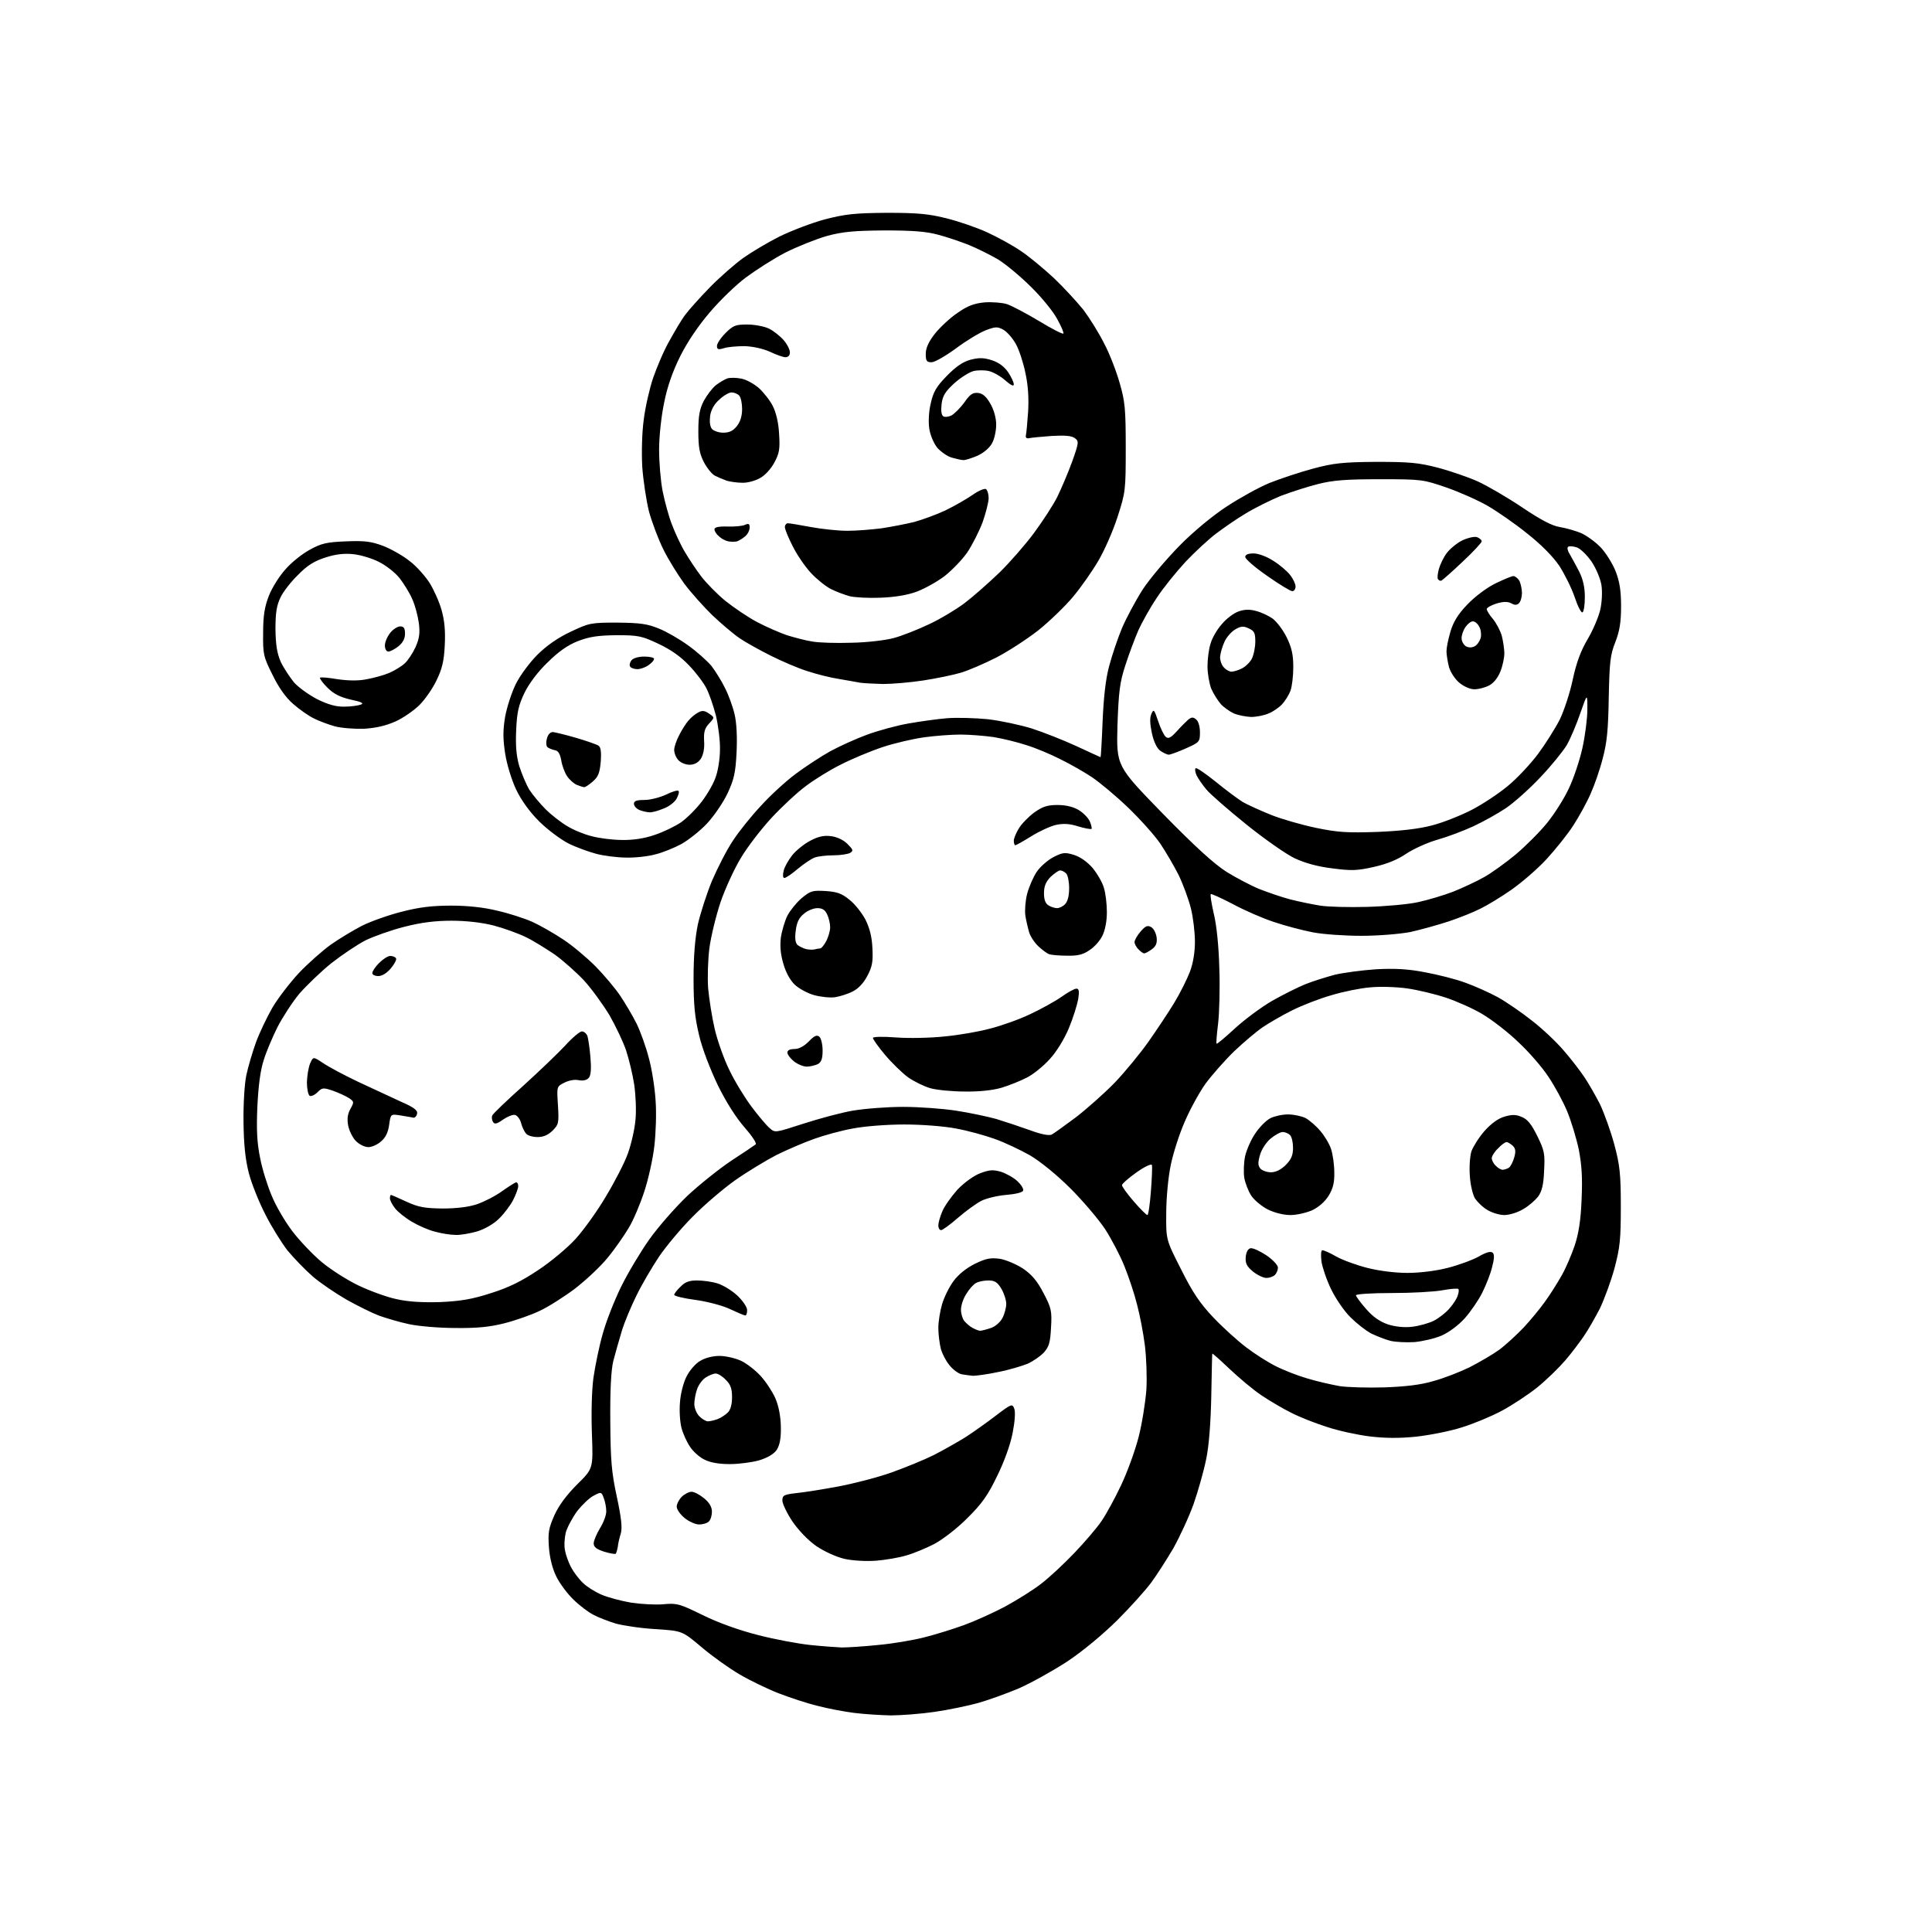 <?xml version="1.0" encoding="UTF-8" standalone="no"?>
<svg 
  version="1.1" 
  xmlns="http://www.w3.org/2000/svg" 
  xmlns:xlink="http://www.w3.org/1999/xlink" 
  xmlns:svg="http://www.w3.org/2000/svg"
  xmlns:rdf="http://www.w3.org/1999/02/22-rdf-syntax-ns#"
  xmlns:cc="http://creativecommons.org/ns#"
  xmlns:dc="http://purl.org/dc/elements/1.1/"
  viewBox="0 0 768 768"
  width="768"
  height="768"
>
<style>svg {background-color: white; }</style>"
<path stroke="none" fill="black" fill-rule="evenodd" d="M354.0,681.9C349.9,681.8 343.4,681.4 339.5,680.9C335.6,680.4 329.1,679.2 325.0,678.1C320.8,677.1 313.9,674.8 309.5,673.1C305.1,671.4 298.1,668.0 294.0,665.6C289.9,663.2 283.0,658.3 278.8,654.7C271.2,648.3 271.2,648.3 260.7,647.6C254.9,647.3 247.8,646.2 244.8,645.4C241.9,644.5 237.9,643.0 235.9,641.9C233.9,640.9 230.3,638.2 227.9,635.8C225.4,633.4 222.4,629.3 221.1,626.6C219.6,623.6 218.5,619.2 218.2,615.0C217.8,609.2 218.1,607.5 220.4,602.3C222.2,598.3 225.3,594.2 229.5,590.0C235.8,583.8 235.8,583.8 235.3,570.1C235.0,562.1 235.2,552.9 235.9,547.7C236.6,542.9 238.2,535.0 239.6,530.2C240.9,525.4 244.2,517.0 246.9,511.5C249.6,506.0 254.7,497.5 258.1,492.7C261.5,487.9 268.3,480.1 273.1,475.5C277.9,471.0 285.9,464.6 290.7,461.4C295.5,458.3 299.9,455.3 300.4,454.9C300.9,454.5 298.9,451.5 296.1,448.3C292.8,444.6 288.8,438.4 285.4,431.5C282.3,425.0 279.1,416.8 277.9,411.5C276.2,404.5 275.7,399.4 275.7,389.0C275.7,379.9 276.3,372.9 277.4,367.5C278.4,363.1 280.9,355.3 283.0,350.2C285.2,345.1 288.9,337.8 291.4,334.1C293.9,330.3 298.9,324.1 302.5,320.3C306.0,316.4 312.2,310.7 316.2,307.7C320.2,304.7 326.5,300.6 330.1,298.6C333.8,296.6 340.4,293.6 344.8,292.0C349.2,290.4 356.5,288.4 361.1,287.6C365.7,286.8 372.6,285.8 376.5,285.5C380.4,285.2 387.6,285.4 392.7,285.9C397.8,286.5 405.7,288.2 410.2,289.6C414.8,291.1 422.7,294.2 427.9,296.6C433.1,299.0 437.4,301.0 437.5,301.0C437.6,301.0 438.0,294.6 438.3,286.8C438.7,277.4 439.5,269.9 440.9,264.8C442.0,260.6 444.3,253.8 446.0,249.7C447.7,245.7 451.4,238.8 454.2,234.4C457.0,230.1 463.7,222.2 468.9,216.9C474.5,211.2 482.3,204.8 487.7,201.3C492.7,198.0 500.3,193.8 504.6,192.0C508.9,190.3 516.7,187.7 521.9,186.3C530.1,184.1 533.8,183.7 547.0,183.6C560.2,183.6 563.8,183.9 571.5,185.9C576.5,187.2 583.7,189.7 587.5,191.4C591.4,193.2 599.3,197.8 605.1,201.7C612.4,206.6 616.9,209.0 620.0,209.5C622.5,209.9 626.3,211.0 628.5,211.9C630.7,212.9 634.2,215.4 636.3,217.6C638.3,219.7 641.0,224.0 642.2,227.0C643.8,231.1 644.4,234.7 644.4,241.0C644.4,247.5 643.8,250.9 642.1,255.3C640.1,260.3 639.8,263.2 639.5,277.3C639.3,290.0 638.8,295.2 637.1,301.5C636.0,305.9 633.8,312.2 632.3,315.5C630.9,318.8 627.8,324.4 625.5,328.0C623.2,331.6 618.3,337.7 614.7,341.6C611.1,345.5 604.8,350.9 600.8,353.7C596.8,356.5 591.2,359.9 588.5,361.2C585.8,362.6 580.0,364.9 575.8,366.3C571.5,367.7 564.7,369.6 560.6,370.5C556.3,371.3 548.0,372.0 541.1,372.0C534.6,372.0 525.8,371.4 521.8,370.6C517.7,369.8 510.8,368.0 506.4,366.5C502.1,365.1 494.7,361.9 490.1,359.4C485.5,357.0 481.5,355.2 481.3,355.4C481.0,355.7 481.6,359.2 482.5,363.2C483.6,367.6 484.5,376.3 484.7,385.0C485.0,393.0 484.7,402.9 484.2,407.0C483.7,411.1 483.4,414.7 483.6,414.9C483.8,415.1 487.0,412.4 490.8,408.9C494.6,405.4 501.3,400.4 505.6,397.9C510.0,395.4 516.0,392.4 519.0,391.2C522.0,390.0 527.2,388.4 530.5,387.5C533.8,386.7 541.2,385.7 547.0,385.3C554.8,384.9 559.8,385.2 566.5,386.5C571.4,387.4 578.6,389.2 582.4,390.6C586.1,391.9 592.1,394.6 595.6,396.5C599.1,398.5 605.2,402.7 609.2,405.9C613.2,409.0 618.8,414.3 621.6,417.6C624.4,420.8 628.0,425.5 629.7,428.0C631.4,430.5 634.2,435.4 636.0,438.9C637.7,442.5 640.3,449.7 641.7,454.9C643.9,463.1 644.3,466.7 644.3,479.5C644.3,492.5 644.0,495.8 641.8,504.1C640.4,509.3 637.7,516.5 636.0,520.1C634.2,523.6 631.4,528.5 629.7,531.0C628.0,533.5 624.7,537.9 622.2,540.8C619.7,543.7 614.8,548.5 611.1,551.5C607.5,554.4 601.1,558.6 597.0,560.8C592.9,563.0 585.7,566.0 581.1,567.4C576.5,568.9 568.3,570.5 562.9,571.1C556.1,571.8 550.4,571.7 544.5,571.0C539.7,570.4 532.2,568.8 527.7,567.3C523.2,565.9 516.8,563.4 513.5,561.7C510.2,560.1 504.8,556.9 501.5,554.7C498.2,552.5 492.5,547.7 488.8,544.2C485.0,540.6 482.0,537.9 481.9,538.1C481.8,538.3 481.7,545.9 481.5,555.0C481.3,565.2 480.6,574.7 479.5,579.9C478.6,584.5 476.3,592.6 474.5,597.8C472.6,603.1 468.9,611.0 466.4,615.5C463.8,619.9 459.9,626.0 457.7,629.0C455.5,632.0 449.4,638.8 444.1,644.1C438.2,649.9 430.5,656.3 424.2,660.5C418.5,664.2 409.9,669.0 404.9,671.2C399.9,673.3 392.6,675.9 388.7,677.0C384.7,678.1 377.0,679.7 371.5,680.5C366.0,681.3 358.1,681.9 354.0,681.9zM334.6,654.9C336.9,654.9 343.4,654.5 349.1,653.9C354.8,653.4 363.0,652.0 367.3,650.9C371.7,649.8 378.8,647.6 383.2,646.0C387.6,644.4 394.9,641.1 399.6,638.6C404.2,636.1 410.6,632.1 413.7,629.7C416.9,627.3 422.9,621.7 427.1,617.3C431.2,613.0 436.1,607.3 437.9,604.6C439.7,602.0 443.2,595.6 445.6,590.5C448.1,585.3 451.2,576.7 452.6,571.3C454.0,565.9 455.3,557.5 455.7,552.5C456.0,547.5 455.7,539.6 455.1,534.8C454.5,530.0 453.1,522.7 452.0,518.6C451.0,514.5 448.7,507.6 447.0,503.4C445.3,499.1 441.8,492.5 439.3,488.6C436.7,484.7 430.5,477.4 425.6,472.5C420.2,467.1 413.7,461.8 409.5,459.3C405.6,457.1 399.3,454.1 395.3,452.7C391.4,451.3 384.5,449.4 380.0,448.6C375.4,447.7 366.4,447.0 359.5,447.0C352.6,447.0 343.6,447.7 339.0,448.6C334.5,449.4 327.6,451.3 323.7,452.7C319.7,454.1 313.0,457.0 308.7,459.1C304.5,461.3 297.0,465.8 292.2,469.2C287.4,472.6 279.8,479.1 275.3,483.7C270.7,488.3 264.8,495.4 262.0,499.5C259.2,503.7 255.2,510.5 253.1,514.8C251.0,519.0 248.3,525.4 247.2,529.0C246.1,532.6 244.6,538.0 243.8,541.0C242.9,544.7 242.5,552.6 242.6,565.0C242.7,580.6 243.1,585.3 245.2,595.0C247.0,603.4 247.4,607.3 246.8,609.5C246.3,611.1 245.7,613.5 245.6,614.8C245.4,616.0 245.0,617.3 244.8,617.6C244.5,617.9 242.4,617.5 240.1,616.8C237.1,615.8 236.0,615.0 236.0,613.5C236.0,612.4 237.2,609.7 238.5,607.5C239.9,605.3 241.0,602.3 241.0,600.8C241.0,599.3 240.6,597.0 240.0,595.5C239.1,593.0 238.9,593.0 236.1,594.5C234.4,595.3 231.5,598.1 229.5,600.6C227.6,603.2 225.5,607.1 224.9,609.2C224.4,611.4 224.2,614.6 224.6,616.3C224.9,618.1 226.0,621.1 227.0,623.0C228.0,624.9 230.1,627.7 231.7,629.2C233.2,630.7 236.5,632.8 239.1,633.9C241.6,635.0 246.9,636.4 251.0,637.1C255.1,637.7 260.9,638.0 263.9,637.7C269.1,637.2 270.3,637.6 279.5,642.1C285.8,645.2 294.0,648.1 301.5,650.0C308.1,651.7 317.3,653.4 322.0,653.9C326.7,654.4 332.4,654.8 334.6,654.9zM348.3,620.4C344.3,620.7 339.1,620.4 335.8,619.7C332.4,618.9 327.8,616.8 324.5,614.6C321.1,612.2 317.5,608.4 315.0,604.8C312.8,601.5 311.0,597.7 311.0,596.5C311.0,594.4 311.6,594.1 316.8,593.5C319.9,593.2 327.3,592.0 333.2,590.9C339.1,589.8 348.5,587.4 354.2,585.4C359.8,583.4 367.4,580.3 371.2,578.4C374.9,576.5 380.6,573.3 383.8,571.3C386.9,569.3 392.4,565.4 395.9,562.7C402.1,558.0 402.4,557.9 403.2,560.0C403.7,561.3 403.4,565.3 402.5,569.8C401.6,574.4 399.1,581.3 396.3,586.9C392.7,594.4 390.2,597.9 384.6,603.4C380.7,607.4 374.8,611.9 371.5,613.7C368.2,615.4 363.2,617.5 360.3,618.3C357.4,619.2 352.0,620.1 348.3,620.4zM277.9,606.0C276.4,606.0 273.8,604.8 272.1,603.4C270.4,602.0 269.0,600.0 269.0,598.9C269.0,597.9 269.9,596.1 271.0,595.0C272.1,593.9 273.9,593.0 274.9,593.0C276.0,593.0 278.2,594.2 279.9,595.6C282.0,597.3 283.0,599.1 283.0,600.9C283.0,602.4 282.5,604.1 281.8,604.8C281.1,605.5 279.4,606.0 277.9,606.0zM290.1,582.0C285.8,582.0 282.3,581.4 280.0,580.2C278.1,579.3 275.5,577.0 274.3,575.1C273.0,573.2 271.5,569.9 270.9,567.6C270.3,565.3 270.0,560.8 270.3,557.5C270.5,554.1 271.7,549.5 272.9,547.2C274.1,544.8 276.5,542.0 278.3,541.0C280.2,539.8 283.3,539.0 286.0,539.0C288.5,539.0 292.3,539.9 294.5,540.9C296.7,541.9 300.2,544.6 302.4,547.0C304.5,549.3 307.1,553.3 308.2,555.8C309.5,558.8 310.3,562.8 310.4,567.0C310.5,571.7 310.0,574.3 308.8,576.3C307.6,578.0 305.3,579.4 301.8,580.5C299.0,581.3 293.7,582.0 290.1,582.0zM281.4,565.0C282.2,565.0 284.0,564.6 285.3,564.1C286.6,563.6 288.4,562.4 289.3,561.5C290.4,560.5 291.0,558.2 291.0,555.4C291.0,552.0 290.4,550.3 288.5,548.5C287.2,547.1 285.4,546.0 284.5,546.0C283.6,546.0 281.9,546.7 280.5,547.6C279.2,548.4 277.7,550.5 277.1,552.2C276.5,553.9 276.0,556.6 276.0,558.1C276.0,559.7 276.9,561.9 278.0,563.0C279.1,564.1 280.6,565.0 281.4,565.0zM550.5,551.5C558.7,551.2 564.8,550.5 569.8,549.0C573.9,547.9 580.3,545.4 584.2,543.5C588.1,541.5 593.4,538.4 595.9,536.6C598.5,534.7 602.8,530.7 605.6,527.8C608.3,524.9 612.2,520.2 614.1,517.5C616.1,514.8 619.1,510.0 620.8,507.0C622.5,504.0 624.8,498.6 626.0,495.0C627.5,490.5 628.4,485.0 628.7,476.9C629.1,468.3 628.8,463.3 627.6,457.0C626.6,452.3 624.5,445.4 622.9,441.6C621.3,437.8 618.0,431.7 615.5,428.0C613.1,424.3 607.7,418.1 603.6,414.3C599.6,410.4 593.1,405.4 589.4,403.2C585.6,400.9 579.0,398.0 574.8,396.6C570.6,395.2 563.6,393.5 559.3,392.9C555.0,392.3 548.4,392.1 544.6,392.5C540.8,392.8 533.9,394.2 529.3,395.6C524.7,396.9 517.7,399.6 513.7,401.6C509.7,403.6 504.5,406.6 502.0,408.3C499.5,410.0 494.4,414.3 490.6,417.9C486.9,421.5 481.7,427.4 479.2,430.8C476.7,434.3 473.0,441.1 470.9,446.0C468.8,450.8 466.3,458.6 465.4,463.1C464.4,467.8 463.6,476.2 463.6,482.2C463.5,492.8 463.5,492.8 469.5,504.6C474.1,513.8 477.0,518.1 482.4,523.8C486.2,527.8 492.1,533.1 495.4,535.6C498.8,538.2 504.0,541.5 507.0,543.0C510.1,544.6 515.7,546.8 519.5,547.9C523.4,549.1 529.2,550.4 532.5,551.0C535.8,551.5 543.9,551.7 550.5,551.5zM386.8,546.9C385.5,546.8 383.5,546.5 382.3,546.3C381.1,546.1 378.9,544.5 377.6,542.9C376.2,541.3 374.6,538.3 374.0,536.2C373.5,534.2 373.0,530.4 373.0,527.9C373.0,525.4 373.7,521.1 374.5,518.4C375.3,515.7 377.3,511.6 379.0,509.3C381.0,506.6 384.1,504.1 387.5,502.4C392.0,500.2 393.8,499.9 397.5,500.4C399.9,500.8 404.1,502.6 406.7,504.3C410.2,506.7 412.3,509.2 414.8,514.0C417.9,519.9 418.2,521.1 417.8,527.7C417.5,533.7 417.0,535.3 415.0,537.6C413.6,539.1 410.7,541.1 408.5,542.1C406.3,543.0 401.0,544.6 396.8,545.4C392.6,546.3 388.1,546.9 386.8,546.9zM562.3,533.5C559.1,533.7 554.8,533.5 552.7,533.0C550.7,532.5 547.2,531.1 545.1,530.1C543.0,529.0 539.3,526.1 536.9,523.7C534.4,521.3 531.0,516.3 529.2,512.6C527.4,509.0 525.7,503.9 525.3,501.5C525.0,498.7 525.1,497.0 525.7,497.0C526.3,497.0 528.8,498.1 531.2,499.5C533.7,500.9 539.2,502.9 543.5,504.0C548.2,505.2 554.6,506.0 559.5,506.0C564.4,506.0 570.8,505.2 575.5,504.0C579.8,502.9 585.3,500.9 587.8,499.5C590.9,497.7 592.7,497.3 593.4,498.0C594.1,498.7 594.0,500.5 593.1,503.8C592.5,506.4 590.7,510.9 589.2,513.9C587.7,516.9 584.6,521.4 582.3,524.0C579.8,526.8 576.0,529.6 573.1,530.9C570.3,532.1 565.5,533.2 562.3,533.5zM389.6,529.0C390.2,529.0 392.1,528.5 393.9,527.9C395.7,527.3 397.7,525.5 398.5,523.9C399.3,522.4 400.0,519.8 400.0,518.3C400.0,516.8 399.1,514.0 398.0,512.2C396.5,509.7 395.4,509.0 392.9,509.0C391.3,509.0 389.0,509.4 388.0,510.0C387.0,510.5 385.2,512.5 384.1,514.4C382.9,516.2 382.0,519.0 382.0,520.6C382.0,522.2 382.6,524.2 383.3,525.1C384.0,525.9 385.4,527.2 386.5,527.8C387.6,528.4 389.0,529.0 389.6,529.0zM181.1,527.9C174.7,527.9 166.4,527.2 162.7,526.4C158.9,525.6 153.5,524.0 150.7,523.0C147.8,521.9 142.0,519.0 137.7,516.6C133.4,514.1 127.3,510.0 124.3,507.4C121.2,504.7 116.8,500.1 114.3,497.1C111.9,494.0 107.9,487.6 105.5,482.8C103.0,478.0 100.0,470.5 98.9,466.3C97.5,460.7 96.9,454.9 96.8,446.0C96.7,439.1 97.2,430.8 97.9,427.5C98.6,424.2 100.3,418.4 101.7,414.5C103.1,410.6 106.1,404.4 108.2,400.7C110.4,396.9 115.2,390.7 118.8,386.8C122.5,382.9 128.2,377.9 131.5,375.5C134.8,373.2 140.4,369.8 143.9,368.0C147.5,366.2 154.6,363.7 159.8,362.4C166.7,360.6 172.0,360.0 179.4,360.0C185.9,360.0 192.4,360.7 197.6,362.0C202.1,363.0 208.3,365.0 211.5,366.4C214.6,367.8 220.2,371.0 223.8,373.4C227.5,375.8 233.3,380.7 236.8,384.2C240.2,387.7 244.6,392.9 246.6,395.9C248.6,398.9 251.5,403.8 253.1,407.0C254.6,410.1 256.8,416.2 257.9,420.5C259.1,424.8 260.3,432.4 260.6,437.4C261.0,442.4 260.7,450.6 260.1,455.7C259.5,460.8 257.7,468.9 256.1,473.7C254.5,478.6 251.8,485.0 250.0,488.0C248.2,491.0 244.5,496.4 241.6,499.9C238.8,503.4 232.9,508.9 228.5,512.3C224.1,515.6 217.8,519.6 214.5,521.1C211.2,522.7 204.9,524.9 200.6,526.0C194.7,527.5 189.7,528.0 181.1,527.9zM561.4,527.4C564.1,527.1 568.0,526.0 570.0,525.0C572.1,523.9 574.9,521.7 576.3,520.0C577.7,518.4 579.2,516.1 579.5,514.9C579.9,513.8 580.0,512.6 579.7,512.4C579.4,512.1 576.6,512.3 573.4,512.9C570.2,513.5 561.2,514.0 553.3,514.0C545.4,514.0 539.0,514.4 539.0,514.9C539.0,515.3 540.8,517.8 543.1,520.4C545.9,523.6 548.6,525.4 551.8,526.5C554.7,527.4 558.4,527.8 561.4,527.4zM296.2,522.9C295.8,522.9 293.0,521.7 290.0,520.3C287.0,518.9 280.8,517.3 276.2,516.7C271.7,516.1 268.0,515.2 268.0,514.7C268.0,514.3 269.1,512.8 270.5,511.5C272.3,509.6 274.0,509.0 277.1,509.0C279.4,509.0 283.1,509.5 285.3,510.2C287.5,510.9 291.1,513.1 293.2,515.1C295.3,517.1 297.0,519.6 297.0,520.8C297.0,522.0 296.7,523.0 296.2,522.9zM175.0,517.6C183.2,517.2 187.6,516.5 195.3,514.0C202.3,511.8 207.5,509.2 213.9,504.9C218.8,501.7 225.5,496.1 228.7,492.6C231.9,489.1 237.4,481.5 240.8,475.7C244.3,469.9 248.3,462.2 249.6,458.5C250.9,454.9 252.3,448.9 252.6,445.2C253.0,441.5 252.7,435.2 252.1,431.1C251.5,427.1 250.0,421.0 248.9,417.6C247.8,414.3 244.8,408.0 242.3,403.6C239.7,399.3 235.2,393.1 232.2,389.8C229.1,386.5 223.9,381.9 220.6,379.5C217.2,377.2 212.1,374.0 209.2,372.6C206.2,371.1 200.4,369.0 196.2,367.9C191.5,366.7 185.3,366.0 179.5,366.0C173.0,366.0 167.4,366.7 160.8,368.4C155.6,369.7 148.6,372.2 145.3,373.8C142.0,375.5 135.9,379.6 131.7,382.9C127.6,386.2 121.9,391.7 119.0,395.0C116.2,398.4 112.3,404.4 110.3,408.3C108.3,412.3 105.8,418.2 104.8,421.5C103.5,425.5 102.7,431.7 102.3,440.0C101.9,449.4 102.2,454.5 103.4,460.3C104.2,464.6 106.3,471.3 108.0,475.3C109.6,479.3 113.3,485.6 116.2,489.4C119.0,493.1 124.3,498.7 127.9,501.7C131.5,504.7 138.1,508.9 142.5,511.0C146.9,513.1 153.7,515.6 157.5,516.4C162.3,517.5 167.8,517.8 175.0,517.6zM503.4,508.0C502.2,508.0 499.7,506.8 498.0,505.4C495.5,503.3 495.0,502.1 495.2,499.6C495.4,497.7 496.1,496.4 497.1,496.2C498.0,496.0 500.8,497.3 503.4,499.0C505.9,500.7 508.0,502.9 508.0,503.9C508.0,504.8 507.5,506.1 506.8,506.8C506.1,507.5 504.6,508.0 503.4,508.0zM181.1,490.9C179.1,490.9 175.4,490.3 172.9,489.6C170.4,489.0 166.3,487.2 163.8,485.7C161.2,484.2 158.2,481.8 157.1,480.4C155.9,478.9 155.0,477.1 155.0,476.4C155.0,475.6 155.2,475.0 155.4,475.0C155.6,475.0 158.4,476.2 161.6,477.7C166.4,479.9 168.8,480.3 175.9,480.4C181.5,480.4 186.3,479.8 189.6,478.7C192.5,477.7 197.0,475.4 199.6,473.5C202.3,471.6 204.8,470.0 205.2,470.0C205.7,470.0 206.0,470.7 206.0,471.5C206.0,472.4 205.1,474.8 204.0,477.0C202.9,479.1 200.4,482.5 198.3,484.5C196.2,486.6 192.6,488.6 189.7,489.5C186.9,490.3 183.0,491.0 181.1,490.9zM374.1,489.0C373.5,489.0 373.0,488.2 373.0,487.1C373.0,486.1 373.7,483.6 374.6,481.5C375.4,479.5 378.2,475.6 380.6,472.9C383.3,470.1 387.0,467.4 389.6,466.4C393.3,465.0 394.7,464.9 397.9,465.8C400.0,466.5 402.9,468.1 404.4,469.5C405.9,470.9 407.0,472.6 406.7,473.3C406.5,474.0 403.7,474.7 399.9,475.0C396.4,475.3 391.9,476.4 390.0,477.4C388.1,478.4 383.9,481.4 380.8,484.1C377.7,486.8 374.7,489.0 374.1,489.0zM456.1,483.0C456.5,483.0 457.1,478.8 457.5,473.6C457.9,468.4 458.1,463.7 457.9,463.1C457.7,462.5 454.9,463.8 451.7,466.1C448.6,468.3 446.0,470.6 446.0,471.1C446.0,471.7 448.1,474.6 450.7,477.6C453.3,480.6 455.7,483.0 456.1,483.0zM513.0,483.0C510.2,483.0 506.7,482.1 504.0,480.8C501.5,479.5 498.6,477.1 497.4,475.3C496.2,473.5 495.0,470.3 494.6,468.1C494.3,465.9 494.4,462.0 495.0,459.4C495.6,456.9 497.4,452.8 499.1,450.4C500.7,448.0 503.4,445.3 505.0,444.5C506.6,443.7 509.7,443.0 512.0,443.0C514.3,443.0 517.4,443.7 518.9,444.4C520.4,445.2 523.1,447.5 524.7,449.4C526.4,451.3 528.4,454.6 529.1,456.7C529.8,458.8 530.4,463.0 530.4,466.0C530.5,470.1 529.9,472.5 528.1,475.4C526.6,477.8 524.1,479.9 521.6,481.1C519.3,482.1 515.5,483.0 513.0,483.0zM598.0,483.0C596.1,483.0 593.1,482.1 591.3,481.0C589.5,480.0 587.4,477.9 586.4,476.5C585.5,475.1 584.5,471.1 584.3,467.6C584.0,464.0 584.3,459.8 584.9,457.7C585.6,455.8 587.9,452.1 590.1,449.6C592.7,446.7 595.5,444.6 598.0,443.9C601.0,443.0 602.6,443.0 604.9,444.0C607.2,444.9 608.8,446.9 611.1,451.6C613.9,457.3 614.2,458.6 613.8,465.4C613.6,471.0 612.9,473.6 611.4,475.7C610.2,477.2 607.6,479.5 605.4,480.7C603.3,482.0 599.9,483.0 598.0,483.0zM505.2,466.0C507.1,466.0 509.2,465.0 511.1,463.1C513.3,460.9 514.0,459.2 514.0,456.3C514.0,454.1 513.5,451.9 512.8,451.2C512.1,450.5 510.8,450.0 509.9,450.0C508.9,450.0 506.8,451.2 505.1,452.6C503.4,454.0 501.5,456.9 500.9,459.0C500.0,462.1 500.0,463.3 501.0,464.5C501.7,465.3 503.6,466.0 505.2,466.0zM597.3,465.0C598.0,465.0 599.1,464.6 599.8,464.2C600.5,463.7 601.4,461.9 601.9,460.2C602.6,457.8 602.5,456.6 601.4,455.5C600.5,454.7 599.4,454.0 598.9,454.0C598.3,454.0 596.8,455.1 595.5,456.5C594.1,457.8 593.0,459.6 593.0,460.4C593.0,461.2 593.7,462.6 594.6,463.4C595.4,464.3 596.7,465.0 597.3,465.0zM146.4,456.0C145.0,456.0 142.8,454.9 141.5,453.6C140.2,452.3 138.8,449.5 138.4,447.4C137.9,444.7 138.2,442.8 139.3,440.8C140.8,438.1 140.8,437.9 138.7,436.5C137.5,435.7 134.6,434.4 132.4,433.6C128.5,432.3 128.1,432.3 126.2,434.2C125.1,435.3 123.7,435.9 123.1,435.6C122.5,435.2 122.0,432.8 122.0,430.2C122.1,427.6 122.6,424.3 123.3,422.7C124.5,420.0 124.5,420.0 128.3,422.5C130.3,423.9 136.6,427.3 142.3,430.0C147.9,432.6 155.6,436.2 159.3,437.9C164.6,440.2 166.1,441.4 165.8,442.7C165.6,443.7 164.9,444.4 164.3,444.3C163.6,444.1 161.4,443.8 159.2,443.4C155.3,442.8 155.3,442.8 154.7,447.1C154.3,450.1 153.3,452.2 151.5,453.7C150.1,455.0 147.8,456.0 146.4,456.0zM213.7,452.0C211.8,452.0 209.7,451.4 209.1,450.6C208.4,449.8 207.5,447.9 207.1,446.3C206.7,444.8 205.6,443.4 204.7,443.2C203.8,443.0 201.6,443.9 199.9,445.1C197.5,446.8 196.6,447.0 196.0,446.0C195.5,445.3 195.4,444.1 195.7,443.4C195.9,442.8 201.4,437.5 207.9,431.7C214.3,425.9 221.9,418.6 224.7,415.6C227.5,412.5 230.5,410.0 231.3,410.0C232.1,410.0 233.1,410.8 233.5,411.8C233.8,412.7 234.4,416.5 234.7,420.2C235.1,424.8 234.9,427.4 234.1,428.4C233.3,429.4 231.8,429.7 230.1,429.4C228.5,429.0 226.0,429.5 224.3,430.4C221.3,431.9 221.3,431.9 221.8,439.4C222.2,446.4 222.1,447.0 219.7,449.4C217.9,451.2 216.0,452.0 213.7,452.0zM418.1,451.0C419.0,450.5 423.3,447.4 427.6,444.2C431.9,440.9 438.9,434.7 443.1,430.4C447.2,426.1 453.3,418.7 456.6,414.0C459.9,409.3 464.5,402.4 466.8,398.6C469.1,394.8 471.9,389.2 473.0,386.3C474.3,382.9 475.0,378.5 475.0,374.3C475.0,370.6 474.3,364.7 473.4,361.1C472.5,357.5 470.3,351.5 468.5,347.8C466.7,344.2 463.4,338.6 461.2,335.3C459.0,332.1 453.3,325.7 448.4,321.0C443.5,316.3 437.0,310.9 434.0,308.9C431.0,306.9 425.4,303.7 421.5,301.8C417.6,299.8 411.6,297.3 408.0,296.2C404.4,295.0 398.6,293.6 395.0,293.0C391.4,292.5 385.5,292.0 381.8,292.0C378.1,292.0 371.6,292.5 367.3,293.1C363.0,293.7 355.6,295.4 350.8,297.0C346.0,298.6 338.6,301.7 334.3,303.9C330.0,306.0 323.7,309.9 320.3,312.5C316.9,315.0 310.8,320.7 306.8,325.0C302.8,329.3 297.3,336.4 294.6,340.9C291.9,345.3 288.2,353.4 286.4,358.7C284.6,364.1 282.6,372.3 282.0,376.9C281.4,381.5 281.2,388.7 281.5,392.9C281.9,397.1 283.0,404.3 284.1,409.0C285.2,413.7 287.8,421.1 290.0,425.5C292.1,429.9 296.1,436.4 298.8,440.0C301.5,443.6 304.7,447.4 305.9,448.4C308.1,450.4 308.1,450.3 319.3,446.7C325.5,444.7 334.3,442.3 339.0,441.5C343.7,440.7 352.7,440.0 359.0,440.0C365.3,440.0 374.8,440.7 380.0,441.5C385.2,442.3 392.4,443.8 396.0,444.8C399.6,445.9 405.6,447.9 409.5,449.3C414.1,451.0 417.0,451.5 418.1,451.0zM383.6,433.9C378.6,433.9 372.4,433.3 369.9,432.6C367.4,431.9 363.3,429.9 360.9,428.2C358.5,426.4 354.4,422.4 351.8,419.3C349.1,416.1 347.0,413.1 347.0,412.6C347.0,412.1 350.9,412.0 356.2,412.4C361.3,412.8 370.0,412.6 375.5,412.0C381.0,411.5 389.1,410.1 393.5,408.9C397.9,407.8 405.0,405.3 409.4,403.2C413.7,401.2 419.3,398.1 421.9,396.3C424.4,394.5 427.1,393.0 427.9,393.0C428.9,393.0 429.1,394.0 428.6,397.2C428.2,399.4 426.6,404.6 424.9,408.7C423.1,413.0 420.0,418.1 417.3,421.0C414.8,423.8 410.6,427.2 408.1,428.4C405.6,429.7 401.1,431.5 398.1,432.4C394.7,433.4 389.2,434.0 383.6,433.9zM320.7,424.0C319.4,424.0 317.1,423.1 315.6,421.9C314.2,420.8 313.0,419.2 313.0,418.4C313.0,417.5 314.0,417.0 315.8,417.0C317.6,417.0 319.6,415.9 321.5,414.0C323.7,411.7 324.7,411.3 325.7,412.1C326.4,412.7 327.0,415.2 327.0,417.6C327.0,420.9 326.5,422.2 325.1,423.0C324.0,423.5 322.0,424.0 320.7,424.0zM332.0,396.4C330.1,396.7 326.3,396.3 323.7,395.6C321.1,394.9 317.6,393.0 315.9,391.4C314.1,389.7 312.3,386.4 311.4,383.1C310.3,379.5 310.0,376.1 310.4,372.7C310.8,370.0 312.0,366.0 313.0,364.0C314.1,361.9 316.6,358.8 318.7,357.0C322.2,354.1 323.0,353.9 328.2,354.2C332.8,354.5 334.7,355.2 337.7,357.7C339.8,359.3 342.6,362.9 344.0,365.5C345.7,368.9 346.6,372.4 346.8,376.9C347.1,382.3 346.7,384.3 344.8,387.9C343.3,390.8 341.2,393.0 339.0,394.1C337.1,395.1 333.9,396.1 332.0,396.4zM150.4,388.0C149.1,388.0 148.0,387.5 148.0,386.8C148.0,386.1 149.2,384.3 150.7,382.8C152.2,381.3 154.2,380.0 155.1,380.0C156.1,380.0 157.1,380.4 157.4,380.9C157.8,381.4 156.8,383.2 155.4,384.9C153.8,386.8 151.9,388.0 150.4,388.0zM424.1,379.9C421.0,379.9 417.8,379.6 417.0,379.3C416.2,379.0 414.3,377.6 412.8,376.2C411.3,374.8 409.6,372.3 409.1,370.6C408.6,368.9 407.9,365.9 407.6,364.0C407.3,362.0 407.6,358.1 408.3,355.3C409.1,352.4 410.8,348.5 412.1,346.6C413.4,344.6 416.4,342.0 418.6,340.8C422.3,338.9 423.2,338.7 426.8,339.8C429.4,340.6 432.1,342.5 434.3,345.0C436.1,347.2 438.2,350.7 438.8,352.9C439.5,355.0 440.0,359.4 440.0,362.6C440.0,366.2 439.3,369.8 438.2,372.0C437.3,373.9 435.0,376.5 433.1,377.7C430.5,379.5 428.4,380.0 424.1,379.9zM454.8,379.0C454.5,379.0 453.4,378.3 452.6,377.4C451.7,376.6 451.0,375.2 451.0,374.5C451.0,373.7 452.1,371.8 453.4,370.3C455.4,368.0 456.2,367.7 457.7,368.6C458.7,369.2 459.6,371.1 459.8,372.8C460.0,375.0 459.5,376.2 457.8,377.4C456.6,378.3 455.2,379.0 454.8,379.0zM323.8,377.4C324.6,377.2 325.6,377.0 326.1,377.0C326.5,377.0 327.6,375.7 328.5,374.0C329.3,372.4 330.0,370.0 330.0,368.6C330.0,367.2 329.5,364.9 328.8,363.5C328.0,361.7 326.9,361.0 324.9,361.0C323.4,361.0 320.9,362.0 319.5,363.3C317.5,364.9 316.7,366.8 316.3,370.1C315.9,373.2 316.2,374.9 317.1,375.7C317.9,376.3 319.4,377.0 320.5,377.3C321.6,377.5 323.1,377.6 323.8,377.4zM420.2,361.0C421.1,361.0 422.6,360.3 423.4,359.4C424.4,358.4 425.0,356.1 425.0,353.1C425.0,350.5 424.5,347.9 423.8,347.2C423.1,346.5 422.1,346.0 421.4,346.0C420.8,346.0 419.1,347.2 417.6,348.6C415.7,350.6 415.0,352.3 415.0,355.1C415.0,357.7 415.6,359.2 416.8,359.9C417.7,360.5 419.3,361.0 420.2,361.0zM543.5,360.5C550.6,360.3 559.8,359.5 563.8,358.6C567.9,357.7 574.2,355.8 577.8,354.4C581.5,352.9 586.9,350.4 589.9,348.7C592.8,347.1 598.5,343.0 602.6,339.6C606.6,336.2 612.2,330.6 615.1,327.0C618.0,323.4 621.8,317.4 623.6,313.5C625.5,309.6 627.9,302.4 629.0,297.5C630.1,292.6 631.0,285.6 631.0,282.0C631.0,275.5 631.0,275.5 628.2,283.5C626.7,287.9 624.3,293.6 622.8,296.2C621.3,298.7 616.6,304.5 612.3,309.0C608.1,313.5 601.9,319.0 598.7,321.2C595.4,323.4 589.5,326.7 585.6,328.5C581.7,330.3 575.3,332.7 571.4,333.8C567.5,334.9 562.0,337.4 559.1,339.3C555.6,341.7 551.5,343.4 546.2,344.6C539.6,346.1 537.2,346.2 529.7,345.2C523.8,344.5 518.8,343.1 514.7,341.2C511.3,339.6 502.6,333.5 495.4,327.7C488.2,321.9 481.1,315.7 479.6,313.9C478.0,312.0 476.3,309.5 475.7,308.3C475.1,307.0 474.9,305.7 475.3,305.4C475.6,305.0 479.2,307.5 483.2,310.7C487.2,314.0 492.1,317.6 494.0,318.8C495.9,319.9 501.0,322.2 505.2,323.9C509.4,325.6 517.5,327.9 523.2,329.1C531.9,330.9 535.7,331.1 547.5,330.7C557.0,330.3 564.0,329.5 569.3,328.1C573.6,327.0 580.6,324.2 584.9,322.0C589.2,319.8 595.7,315.5 599.3,312.5C603.0,309.5 608.4,303.7 611.4,299.7C614.3,295.8 618.2,289.6 620.0,286.1C621.7,282.6 624.1,275.4 625.2,270.1C626.7,263.2 628.4,258.7 631.1,254.1C633.2,250.6 635.4,245.4 636.1,242.5C636.8,239.5 637.0,235.3 636.6,232.6C636.2,230.1 634.5,226.0 632.7,223.3C630.9,220.7 628.3,218.1 626.8,217.6C625.3,217.1 623.7,217.0 623.3,217.4C622.9,217.8 623.2,219.1 624.0,220.3C624.7,221.5 626.4,224.6 627.7,227.1C629.3,230.3 630.0,233.5 630.0,237.3C630.0,240.4 629.6,243.1 629.1,243.4C628.6,243.8 627.2,241.1 626.0,237.5C624.8,233.9 622.0,228.3 619.9,225.0C617.4,221.3 612.7,216.5 607.1,212.1C602.3,208.2 595.2,203.3 591.4,201.1C587.6,198.9 580.2,195.6 575.0,193.8C565.7,190.6 565.2,190.5 548.5,190.5C535.1,190.5 529.9,190.9 524.0,192.4C519.9,193.4 513.2,195.6 509.2,197.1C505.3,198.7 499.0,201.8 495.2,204.1C491.5,206.3 486.2,210.0 483.3,212.2C480.4,214.4 475.0,219.4 471.3,223.3C467.6,227.3 462.4,233.7 459.8,237.7C457.1,241.7 453.9,247.5 452.5,250.6C451.2,253.6 448.8,259.9 447.4,264.3C445.1,271.3 444.7,274.8 444.2,288.5C443.8,304.5 443.8,304.5 462.1,323.3C475.2,336.7 482.6,343.4 487.6,346.6C491.5,349.0 497.4,352.1 500.6,353.4C503.9,354.7 509.4,356.6 512.8,357.5C516.3,358.4 521.7,359.5 524.8,360.0C527.9,360.5 536.4,360.7 543.5,360.5zM311.8,349.0C311.2,349.0 311.1,347.9 311.5,346.2C311.8,344.7 313.4,341.9 314.9,340.0C316.4,338.1 319.6,335.5 322.1,334.2C325.3,332.5 327.6,332.0 330.4,332.4C332.8,332.7 335.3,333.9 336.9,335.5C339.1,337.7 339.3,338.2 338.0,339.0C337.2,339.5 334.2,340.0 331.3,340.0C328.5,340.0 325.1,340.4 323.8,340.9C322.5,341.4 319.5,343.4 317.1,345.4C314.8,347.4 312.4,349.0 311.8,349.0zM249.0,340.9C245.4,340.9 240.0,340.2 237.0,339.4C234.0,338.6 229.0,336.8 226.0,335.3C223.0,333.8 217.8,329.9 214.4,326.6C210.5,322.7 207.2,318.1 205.2,313.9C203.4,310.1 201.5,304.0 200.8,299.5C199.9,293.6 199.9,290.3 200.8,284.9C201.5,281.1 203.4,275.2 205.1,271.8C206.8,268.4 210.6,263.3 213.6,260.3C217.1,256.8 221.6,253.6 226.7,251.2C234.3,247.6 234.8,247.5 245.5,247.5C254.6,247.6 257.4,248.0 262.0,249.9C265.0,251.1 270.2,254.1 273.6,256.6C277.0,259.0 281.1,262.7 282.8,264.7C284.4,266.8 286.9,270.8 288.2,273.5C289.6,276.2 291.3,280.9 292.0,283.9C292.8,287.2 293.1,292.9 292.8,299.0C292.4,307.2 291.8,309.8 289.2,315.4C287.5,319.0 283.8,324.4 281.1,327.3C278.3,330.3 273.7,333.9 270.9,335.5C268.1,337.0 263.5,338.9 260.6,339.6C257.8,340.4 252.6,341.0 249.0,340.9zM403.6,336.0C403.3,336.0 403.0,335.2 403.0,334.2C403.0,333.3 403.9,331.1 405.0,329.3C406.1,327.5 408.8,324.7 411.1,323.0C414.5,320.6 416.3,320.0 420.4,320.0C423.7,320.0 426.6,320.7 428.8,322.0C430.6,323.1 432.6,325.1 433.2,326.5C433.8,327.9 434.1,329.2 433.9,329.5C433.6,329.7 431.2,329.3 428.6,328.5C425.2,327.4 422.7,327.3 419.8,327.9C417.6,328.4 413.2,330.4 410.0,332.4C406.8,334.4 403.9,336.0 403.6,336.0zM247.3,333.9C251.6,334.0 256.2,333.3 260.2,331.9C263.6,330.8 268.3,328.5 270.7,326.9C273.1,325.2 276.8,321.5 279.0,318.6C281.2,315.7 283.7,311.4 284.5,308.9C285.4,306.5 286.2,301.6 286.2,298.0C286.3,294.4 285.5,288.4 284.6,284.5C283.6,280.6 281.9,275.7 280.8,273.6C279.7,271.4 276.6,267.3 273.9,264.5C270.6,261.0 266.6,258.2 261.7,255.9C255.1,252.8 253.8,252.5 245.0,252.5C237.5,252.6 234.3,253.1 229.6,254.9C225.6,256.5 221.9,259.1 217.6,263.4C213.8,267.0 210.2,271.9 208.5,275.4C206.2,280.2 205.5,283.0 205.2,290.0C204.9,296.2 205.2,300.3 206.4,304.5C207.4,307.6 209.2,311.9 210.4,313.9C211.7,315.9 214.6,319.4 216.9,321.7C219.2,324.0 223.1,327.0 225.5,328.4C227.9,329.9 232.3,331.7 235.2,332.4C238.1,333.2 243.6,333.9 247.3,333.9zM258.2,322.9C257.3,322.9 255.5,322.5 254.2,322.0C253.0,321.5 252.0,320.4 252.0,319.5C252.0,318.4 253.1,318.0 256.2,318.0C258.5,318.0 262.3,317.0 264.7,315.9C267.1,314.7 269.4,314.0 269.7,314.4C270.1,314.7 269.7,316.1 269.0,317.4C268.3,318.8 266.0,320.6 263.8,321.4C261.7,322.3 259.2,323.0 258.2,322.9zM232.2,312.9C231.8,312.9 230.5,312.5 229.3,312.0C228.1,311.5 226.3,309.9 225.4,308.5C224.4,307.0 223.4,304.2 223.1,302.2C222.6,299.6 221.9,298.4 220.5,298.2C219.4,298.0 218.1,297.4 217.6,297.0C217.1,296.5 217.0,295.0 217.4,293.6C217.8,292.0 218.7,291.0 219.8,291.0C220.7,291.1 224.9,292.1 229.0,293.3C233.1,294.5 237.1,295.9 237.9,296.4C238.8,297.0 239.1,298.8 238.8,302.8C238.4,307.3 237.8,308.8 235.6,310.7C234.1,312.0 232.6,313.0 232.2,312.9zM274.1,304.0C272.6,304.0 270.6,303.2 269.7,302.2C268.7,301.2 268.0,299.3 268.0,298.1C268.0,296.9 268.9,294.3 270.0,292.2C271.0,290.2 272.7,287.5 273.7,286.4C274.7,285.2 276.4,283.8 277.6,283.2C279.2,282.3 280.2,282.5 281.9,283.7C284.1,285.2 284.1,285.2 281.9,287.6C280.1,289.5 279.7,291.0 279.9,294.6C280.1,297.5 279.6,300.0 278.6,301.6C277.5,303.2 276.0,304.0 274.1,304.0zM464.6,300.0C464.0,300.0 462.5,299.3 461.3,298.5C459.9,297.5 458.7,295.0 457.9,291.5C457.1,287.7 457.0,285.3 457.7,283.8C458.6,281.7 458.8,282.0 460.4,286.7C461.3,289.5 462.7,292.3 463.4,292.9C464.4,293.8 465.4,293.3 467.7,290.8C469.3,289.0 471.4,286.9 472.3,286.1C473.7,285.0 474.3,285.0 475.5,286.0C476.4,286.7 477.0,288.9 477.0,291.1C477.0,294.9 476.8,295.1 471.4,297.5C468.3,298.9 465.2,300.0 464.6,300.0zM144.6,289.7C140.7,289.8 135.5,289.4 133.0,288.7C130.5,288.0 126.8,286.6 124.8,285.6C122.7,284.6 119.0,282.0 116.5,279.8C113.6,277.3 110.7,273.2 108.3,268.2C104.7,261.0 104.5,260.1 104.6,251.5C104.6,244.7 105.2,241.1 106.9,236.8C108.1,233.7 111.1,228.9 113.5,226.3C115.8,223.6 120.2,220.1 123.2,218.5C127.7,216.0 129.9,215.5 137.5,215.2C144.9,214.9 147.5,215.2 152.3,217.0C155.4,218.2 160.2,220.9 162.8,223.0C165.5,225.0 169.0,229.0 170.7,231.6C172.4,234.3 174.6,239.2 175.5,242.4C176.7,246.6 177.1,250.7 176.8,256.5C176.5,262.9 175.7,266.0 173.5,270.5C172.0,273.7 168.9,278.1 166.8,280.2C164.6,282.4 160.3,285.4 157.2,286.8C153.3,288.5 149.5,289.4 144.6,289.7zM497.3,285.0C495.2,284.9 492.1,284.3 490.5,283.6C488.9,282.9 486.5,281.2 485.3,279.9C484.1,278.5 482.4,275.8 481.5,273.8C480.7,271.7 480.0,267.7 480.0,264.9C480.0,262.1 480.5,258.0 481.2,255.9C481.8,253.7 483.8,250.2 485.7,248.1C487.5,245.9 490.6,243.6 492.5,243.0C494.8,242.2 497.0,242.2 499.4,242.9C501.4,243.4 504.3,244.8 505.9,245.9C507.5,247.1 510.1,250.5 511.5,253.4C513.5,257.5 514.1,260.3 514.1,265.2C514.1,268.7 513.6,272.9 513.0,274.5C512.4,276.2 510.9,278.6 509.7,279.9C508.5,281.2 506.1,282.9 504.3,283.6C502.5,284.4 499.4,285.0 497.3,285.0zM136.9,280.9C139.4,280.9 142.3,280.5 143.4,280.1C144.8,279.6 143.8,279.0 139.4,278.1C135.1,277.1 132.6,275.8 130.1,273.3C128.3,271.5 127.0,269.7 127.2,269.4C127.5,269.1 130.7,269.4 134.2,270.0C138.5,270.6 142.5,270.7 145.8,270.0C148.6,269.5 152.6,268.4 154.7,267.5C156.8,266.6 159.6,264.9 160.9,263.7C162.2,262.5 164.1,259.6 165.2,257.2C166.7,253.8 167.0,251.7 166.5,247.7C166.1,244.8 165.0,240.6 163.9,238.2C162.9,235.8 160.6,232.1 158.9,229.9C157.2,227.7 153.5,224.8 150.7,223.4C148.0,222.0 143.4,220.6 140.5,220.3C136.9,219.9 133.4,220.3 129.4,221.6C125.0,223.0 122.2,224.7 118.5,228.5C115.7,231.2 112.5,235.3 111.5,237.5C110.0,240.6 109.5,243.5 109.5,250.0C109.6,256.4 110.1,259.6 111.6,263.1C112.8,265.6 115.2,269.2 116.9,271.3C118.7,273.3 122.9,276.3 126.2,278.0C130.5,280.1 133.7,281.0 136.9,280.9zM586.1,274.0C584.4,274.0 581.9,272.9 580.1,271.4C578.4,270.0 576.6,267.2 576.0,265.2C575.5,263.2 575.0,260.3 575.0,258.9C575.0,257.5 575.7,254.0 576.6,251.0C577.7,247.3 579.6,244.1 583.2,240.4C586.1,237.3 590.9,233.7 594.3,232.0C597.6,230.4 600.9,229.0 601.6,229.0C602.3,229.0 603.4,229.9 604.0,230.9C604.5,232.0 605.0,234.2 605.0,235.7C605.0,237.3 604.5,239.1 603.8,239.8C603.0,240.6 602.1,240.6 600.7,239.8C599.3,239.1 597.6,239.1 594.9,239.9C592.7,240.6 591.0,241.6 591.0,242.1C591.0,242.7 592.1,244.5 593.5,246.1C594.8,247.7 596.4,250.7 597.0,252.8C597.5,254.8 598.0,258.0 598.0,259.7C598.0,261.5 597.3,264.8 596.4,267.0C595.4,269.5 593.6,271.7 591.9,272.5C590.4,273.3 587.8,274.0 586.1,274.0zM351.0,271.9C347.4,271.8 343.4,271.6 342.0,271.4C340.6,271.1 336.8,270.5 333.5,269.9C330.2,269.4 324.6,268.0 321.0,266.8C317.4,265.7 310.9,262.9 306.5,260.7C302.1,258.5 296.5,255.4 294.0,253.7C291.5,252.0 286.7,247.9 283.2,244.6C279.7,241.2 274.7,235.6 272.0,232.0C269.4,228.4 265.6,222.3 263.7,218.4C261.7,214.4 259.2,207.7 258.0,203.4C256.9,199.0 255.7,191.0 255.3,185.5C255.0,179.7 255.2,171.8 255.9,166.8C256.5,161.9 258.2,154.5 259.6,150.3C261.1,146.0 263.9,139.3 266.1,135.5C268.2,131.7 271.0,126.9 272.5,125.0C273.9,123.1 278.3,118.2 282.3,114.1C286.2,110.1 292.2,104.9 295.5,102.5C298.8,100.2 305.3,96.3 309.9,94.0C314.6,91.7 322.7,88.6 327.9,87.2C336.1,85.1 339.7,84.7 352.5,84.6C364.8,84.6 369.1,85.0 376.3,86.8C381.1,88.0 388.4,90.5 392.5,92.4C396.6,94.3 402.5,97.5 405.7,99.7C408.9,101.8 414.8,106.7 418.9,110.5C422.9,114.3 428.2,120.1 430.7,123.2C433.1,126.4 436.8,132.3 438.9,136.5C441.1,140.6 443.8,147.7 445.1,152.3C447.2,159.5 447.5,162.6 447.5,178.0C447.5,195.1 447.4,195.7 444.2,205.6C442.4,211.2 438.9,219.1 436.5,223.1C434.1,227.2 429.6,233.6 426.5,237.3C423.4,241.0 417.2,247.0 412.7,250.6C408.2,254.1 400.7,259.0 396.0,261.4C391.3,263.8 385.0,266.5 382.0,267.4C379.0,268.3 372.2,269.7 367.0,270.5C361.8,271.3 354.6,271.9 351.0,271.9zM489.5,267.0C490.3,267.0 492.1,266.5 493.5,265.8C495.0,265.1 496.8,263.4 497.6,261.9C498.4,260.3 499.0,257.3 499.0,255.0C499.0,251.6 498.6,250.8 496.4,249.8C494.3,248.8 493.3,248.9 491.2,250.1C489.7,250.9 487.7,253.1 486.8,255.0C485.9,256.9 485.1,259.7 485.0,261.2C485.0,262.7 485.7,264.6 486.6,265.4C487.4,266.3 488.8,267.0 489.5,267.0zM253.3,266.0C252.1,266.0 250.8,265.5 250.5,265.0C250.1,264.4 250.4,263.3 251.0,262.5C251.7,261.6 253.9,261.0 256.1,261.0C258.3,261.0 260.0,261.4 260.0,261.9C260.0,262.5 259.0,263.6 257.8,264.4C256.6,265.3 254.6,266.0 253.3,266.0zM154.4,259.0C153.6,259.0 153.0,258.0 153.0,256.6C153.0,255.3 153.9,253.1 155.1,251.6C156.2,250.2 158.0,249.0 159.1,249.0C160.5,249.0 161.0,249.7 161.0,251.9C161.0,253.9 160.1,255.5 158.4,256.9C156.9,258.1 155.1,259.0 154.4,259.0zM586.2,256.9C587.2,256.4 588.2,254.9 588.6,253.6C588.9,252.3 588.7,250.2 588.0,249.1C587.4,247.9 586.3,247.0 585.5,247.0C584.7,247.0 583.4,248.0 582.6,249.2C581.7,250.4 581.0,252.4 581.0,253.7C581.0,254.9 581.8,256.3 582.7,256.9C583.8,257.5 585.1,257.5 586.2,256.9zM338.5,255.5C344.6,255.4 352.2,254.5 355.4,253.6C358.7,252.7 365.0,250.2 369.4,248.1C373.9,246.0 380.2,242.2 383.5,239.7C386.8,237.2 392.9,231.8 397.2,227.7C401.4,223.6 407.6,216.5 411.0,211.9C414.4,207.3 418.6,200.9 420.3,197.5C421.9,194.2 424.6,187.9 426.2,183.5C428.9,175.9 428.9,175.4 427.3,174.2C426.0,173.2 423.4,173.0 418.0,173.3C413.9,173.6 409.8,174.0 409.0,174.2C408.1,174.4 407.6,173.9 407.8,173.1C408.0,172.3 408.4,168.0 408.7,163.6C409.0,158.2 408.7,153.1 407.6,148.2C406.8,144.2 405.1,139.0 403.8,136.7C402.5,134.4 400.3,131.9 398.9,131.1C396.5,129.8 395.8,129.8 391.8,131.3C389.3,132.3 384.0,135.5 380.0,138.5C375.9,141.5 371.6,144.0 370.3,144.0C368.4,144.0 368.0,143.5 368.0,140.7C368.0,138.4 369.1,135.9 371.6,132.7C373.6,130.2 377.6,126.4 380.6,124.4C384.7,121.5 387.3,120.6 391.4,120.2C394.4,120.0 398.4,120.3 400.3,120.9C402.3,121.6 408.0,124.6 413.0,127.6C418.1,130.7 422.4,132.9 422.7,132.6C423.0,132.4 421.9,129.8 420.3,126.9C418.8,124.0 414.1,118.2 409.9,114.1C405.7,109.9 399.8,105.0 396.7,103.1C393.6,101.3 388.4,98.7 385.2,97.4C381.9,96.1 376.4,94.2 372.9,93.3C368.1,92.0 362.8,91.6 351.5,91.6C339.5,91.7 335.0,92.1 328.7,93.8C324.5,95.0 317.0,98.0 312.2,100.4C307.4,102.9 300.4,107.4 296.5,110.3C292.6,113.2 286.2,119.4 282.2,124.1C277.6,129.5 273.3,135.8 270.4,141.6C267.4,147.6 265.2,153.9 264.0,160.1C262.9,165.3 262.0,173.5 262.0,178.7C262.0,183.7 262.6,191.1 263.4,195.2C264.2,199.2 265.8,205.2 267.1,208.5C268.3,211.7 270.6,216.7 272.3,219.5C273.9,222.2 276.8,226.6 278.8,229.2C280.8,231.8 285.1,236.2 288.4,238.9C291.8,241.6 297.4,245.4 301.0,247.3C304.6,249.2 309.9,251.5 312.8,252.5C315.7,253.4 320.2,254.6 322.8,255.0C325.4,255.5 332.4,255.7 338.5,255.5zM350.0,237.6C345.3,237.8 339.8,237.5 337.7,237.0C335.7,236.4 332.3,235.2 330.2,234.1C328.1,233.0 324.5,230.1 322.3,227.7C320.0,225.2 316.7,220.4 315.1,217.1C313.4,213.8 312.0,210.4 312.0,209.5C312.0,208.7 312.6,208.0 313.2,208.0C313.9,208.0 318.0,208.7 322.3,209.5C326.6,210.3 333.2,211.0 336.8,211.0C340.5,211.0 346.6,210.5 350.5,210.0C354.4,209.4 360.1,208.3 363.4,207.5C366.6,206.6 372.2,204.6 375.8,202.9C379.3,201.2 384.2,198.4 386.5,196.8C388.9,195.1 391.3,194.1 391.9,194.4C392.5,194.8 393.0,196.4 393.0,198.0C393.0,199.6 391.9,203.9 390.6,207.6C389.2,211.3 386.5,216.6 384.5,219.6C382.5,222.5 378.4,226.7 375.5,229.0C372.6,231.2 367.6,234.0 364.4,235.2C360.6,236.6 355.5,237.4 350.0,237.6zM513.7,235.0C513.0,235.0 508.5,232.3 503.7,228.9C498.9,225.6 495.0,222.2 495.0,221.4C495.0,220.5 496.1,220.0 498.3,220.0C500.2,220.0 503.5,221.2 506.1,222.9C508.6,224.4 511.6,227.0 512.8,228.5C514.0,230.0 515.0,232.1 515.0,233.1C515.0,234.2 514.4,235.0 513.7,235.0zM573.0,230.8C572.5,231.0 571.9,230.7 571.6,230.2C571.3,229.7 571.5,227.9 572.0,226.1C572.5,224.4 573.8,221.6 575.0,220.0C576.2,218.3 579.0,216.0 581.1,214.9C583.4,213.8 586.0,213.2 587.1,213.5C588.1,213.9 589.0,214.6 589.0,215.2C589.0,215.7 585.6,219.4 581.4,223.3C577.2,227.3 573.4,230.6 573.0,230.8zM293.0,215.2C292.2,215.4 290.6,215.4 289.5,215.2C288.4,215.0 286.7,214.1 285.8,213.2C284.8,212.4 284.0,211.1 284.0,210.4C284.0,209.6 285.6,209.2 289.2,209.3C292.1,209.4 295.3,209.1 296.2,208.6C297.6,208.0 298.0,208.2 298.0,209.7C298.0,210.8 297.2,212.4 296.2,213.2C295.3,214.0 293.8,214.9 293.0,215.2zM295.0,191.9C293.1,191.9 290.3,191.5 288.9,191.1C287.5,190.6 285.4,189.7 284.2,189.1C283.0,188.5 281.0,186.0 279.8,183.7C278.1,180.4 277.6,177.8 277.6,171.5C277.6,165.2 278.1,162.6 279.8,159.3C281.0,157.1 283.1,154.3 284.6,153.1C286.0,152.0 288.1,150.8 289.2,150.4C290.3,150.1 292.7,150.1 294.6,150.5C296.5,150.8 299.6,152.5 301.6,154.2C303.5,155.9 306.1,159.2 307.2,161.4C308.5,164.0 309.5,168.1 309.7,172.5C310.1,178.5 309.8,180.2 307.8,183.9C306.4,186.5 304.0,189.1 302.0,190.1C300.1,191.2 296.9,192.0 295.0,191.9zM383.0,182.9C382.2,182.9 380.1,182.4 378.3,181.9C376.6,181.4 374.0,179.6 372.6,178.0C371.2,176.3 369.8,173.0 369.4,170.4C369.0,167.7 369.2,163.5 370.0,160.3C371.0,155.8 372.2,153.7 376.3,149.5C380.0,145.7 382.8,143.8 385.8,143.0C389.3,142.1 391.1,142.2 394.3,143.2C397.0,144.1 399.2,145.7 400.7,147.9C402.0,149.8 403.0,152.0 403.0,152.8C403.0,153.7 401.9,153.2 399.6,151.2C397.7,149.5 394.8,147.9 393.1,147.5C391.4,147.1 388.7,147.1 387.0,147.5C385.4,147.9 382.0,150.0 379.4,152.3C375.8,155.6 374.7,157.3 374.3,160.6C374.0,163.3 374.2,165.0 375.0,165.5C375.6,165.9 377.2,165.7 378.3,165.1C379.5,164.4 381.8,162.1 383.4,159.9C385.6,156.7 386.7,156.0 388.8,156.2C390.7,156.4 392.1,157.7 393.7,160.5C395.1,162.9 396.0,166.2 396.0,168.8C396.0,171.2 395.3,174.5 394.4,176.1C393.5,177.9 391.2,179.9 388.7,181.1C386.4,182.1 383.8,182.9 383.0,182.9zM287.5,172.0C289.9,172.0 291.4,171.3 292.9,169.4C294.3,167.7 295.0,165.3 295.0,162.6C295.0,160.3 294.5,157.9 293.8,157.2C293.1,156.5 291.8,156.0 290.8,156.0C289.8,156.0 287.7,157.2 286.0,158.8C284.0,160.5 282.7,162.8 282.3,165.2C282.0,167.6 282.2,169.5 283.0,170.5C283.7,171.3 285.7,172.0 287.5,172.0zM312.2,142.0C311.3,142.0 308.5,141.0 306.0,139.8C303.3,138.6 299.3,137.7 296.0,137.6C293.0,137.6 289.3,137.9 287.8,138.4C285.5,139.1 285.0,138.9 285.0,137.5C285.0,136.6 286.5,134.3 288.4,132.4C291.4,129.4 292.4,129.0 297.0,129.0C299.9,129.0 303.7,129.7 305.6,130.6C307.5,131.5 310.1,133.6 311.5,135.2C312.9,136.8 314.0,139.0 314.0,140.1C314.0,141.3 313.3,142.0 312.2,142.0z" />

</svg>